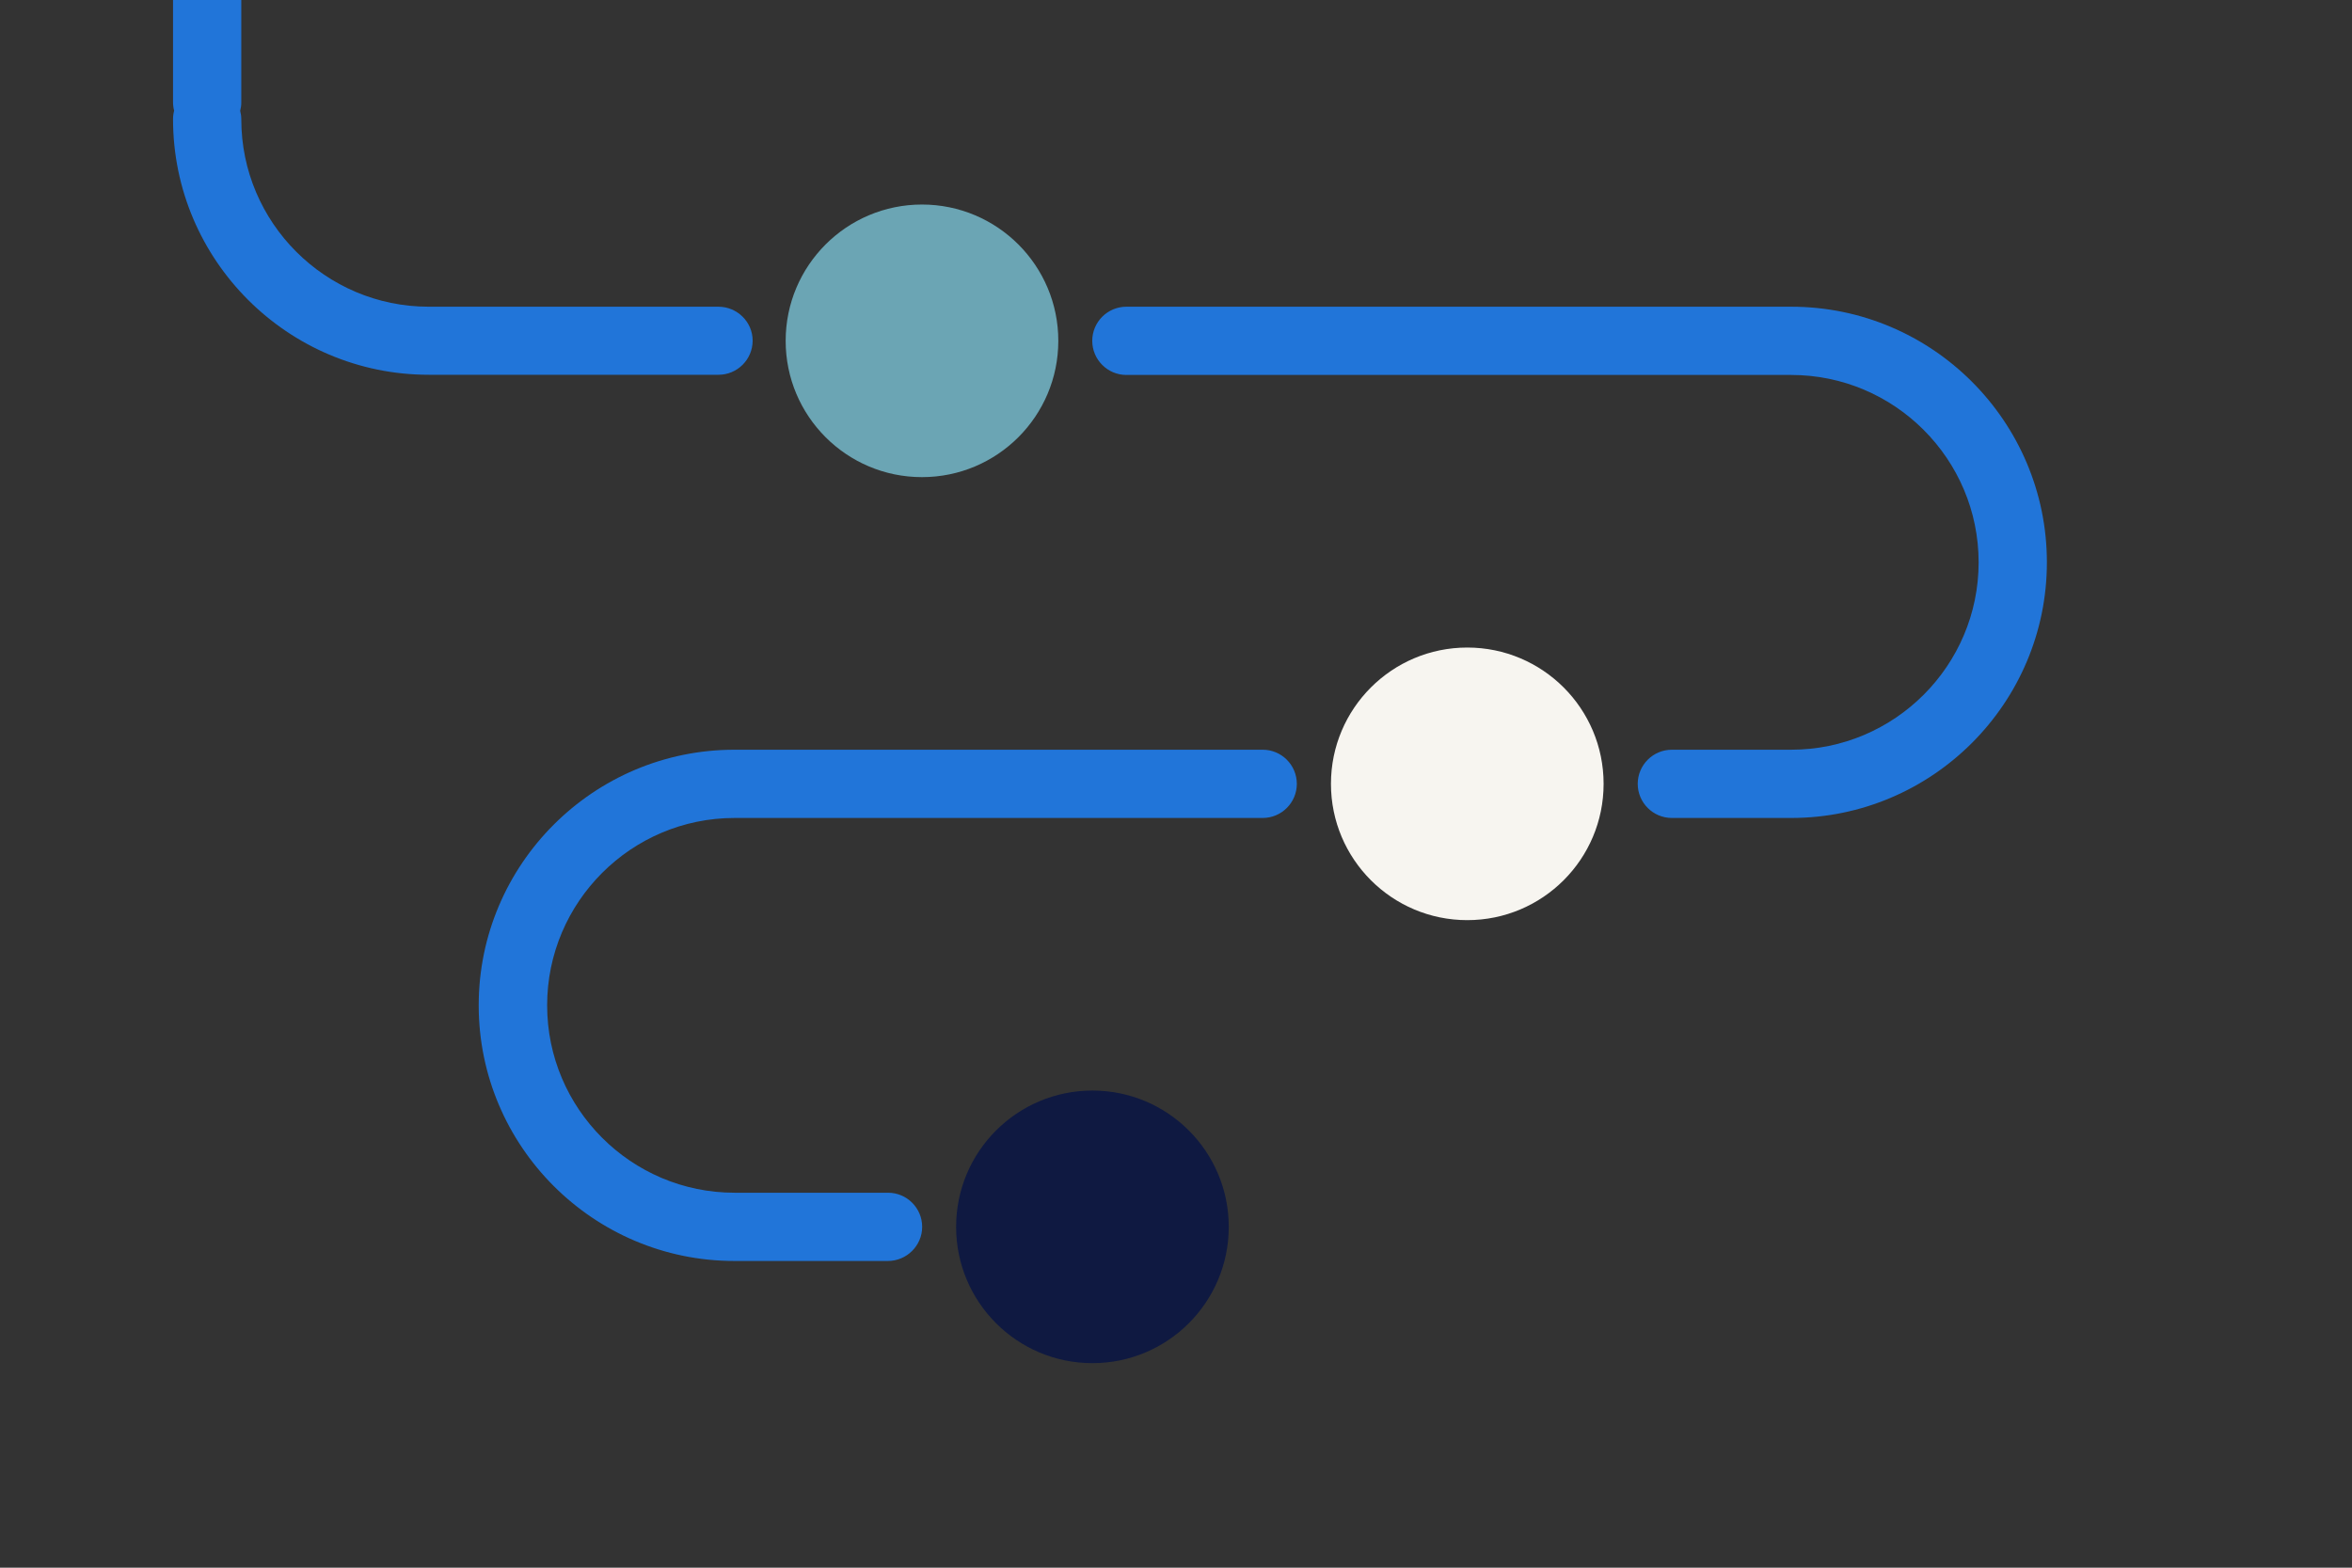 <?xml version="1.0" encoding="utf-8"?>
<!-- Generator: Adobe Illustrator 21.0.0, SVG Export Plug-In . SVG Version: 6.00 Build 0)  -->
<!DOCTYPE svg PUBLIC "-//W3C//DTD SVG 1.1//EN" "http://www.w3.org/Graphics/SVG/1.1/DTD/svg11.dtd">
<svg version="1.1" id="Laag_1" xmlns="http://www.w3.org/2000/svg" xmlns:xlink="http://www.w3.org/1999/xlink" x="0px" y="0px"
	 width="1275px" height="850px" viewBox="0 0 1275 850" style="enable-background:new 0 0 1275 850;" xml:space="preserve">
<rect x="0" y="0" width="1275" height="850" fill="#333333" stroke="none"/>
<style type="text/css">
	.st0{fill:none;}
	.st1{clip-path:url(#SVGID_2_);}
	.st2{fill:#2175D9;}
	.st3{clip-path:url(#SVGID_2_);fill:#6BA5B4;}
	.st4{clip-path:url(#SVGID_2_);fill:#F7F5F0;}
	.st5{clip-path:url(#SVGID_2_);fill:#0F1941;}
	.st6{clip-path:url(#SVGID_2_);fill:#2175D9;}
</style>
<rect class="st0" width="1275" height="850"/>
<g>
	<defs>
		<rect id="SVGID_1_" width="1275" height="850"/>
	</defs>
	<clipPath id="SVGID_2_">
		<use xlink:href="#SVGID_1_"  style="overflow:visible;"/>
	</clipPath>
	<g class="st1">
		<path class="st2" d="M971,443.5h-64.7c-10.2,0-18.5-8.3-18.5-18.5s8.3-18.5,18.5-18.5H971c56,0,101.6-45.6,101.6-101.6
			c0-56-45.6-101.6-101.6-101.6H610.6c-10.2,0-18.5-8.3-18.5-18.5s8.3-18.5,18.5-18.5H971c76.4,0,138.6,62.2,138.6,138.6
			S1047.4,443.5,971,443.5z"/>
	</g>
	<g class="st1">
		<path class="st2" d="M481.3,683.7h-83.2c-76.4,0-138.6-62.2-138.6-138.6s62.2-138.6,138.6-138.6h286.4c10.2,0,18.5,8.3,18.5,18.5
			s-8.3,18.5-18.5,18.5H398.2c-56,0-101.6,45.6-101.6,101.6c0,56,45.6,101.6,101.6,101.6h83.2c10.2,0,18.5,8.3,18.5,18.5
			S491.5,683.7,481.3,683.7z"/>
	</g>
	<circle class="st3" cx="499.8" cy="184.8" r="73.9"/>
	<circle class="st4" cx="795.4" cy="425" r="73.9"/>
	<circle class="st5" cx="592.2" cy="665.2" r="73.9"/>
	<path class="st6" d="M389.4,166.3H232.4c-56,0-101.6-45.6-101.6-101.6c0-1.6-0.2-3.1-0.6-4.6c0.4-1.5,0.6-3,0.6-4.6V-55.4
		c0-10.2-8.3-18.5-18.5-18.5s-18.5,8.3-18.5,18.5V55.4c0,1.6,0.2,3.1,0.6,4.6c-0.4,1.5-0.6,3-0.6,4.6c0,76.4,62.2,138.6,138.6,138.6
		h157.1c10.2,0,18.5-8.3,18.5-18.5S399.6,166.3,389.4,166.3z"/>
</g>
<g>
</g>
<g>
</g>
<g>
</g>
<g>
</g>
<g>
</g>
<g>
</g>
<g>
</g>
<g>
</g>
<g>
</g>
<g>
</g>
<g>
</g>
<g>
</g>
<g>
</g>
<g>
</g>
<g>
</g>
</svg>
